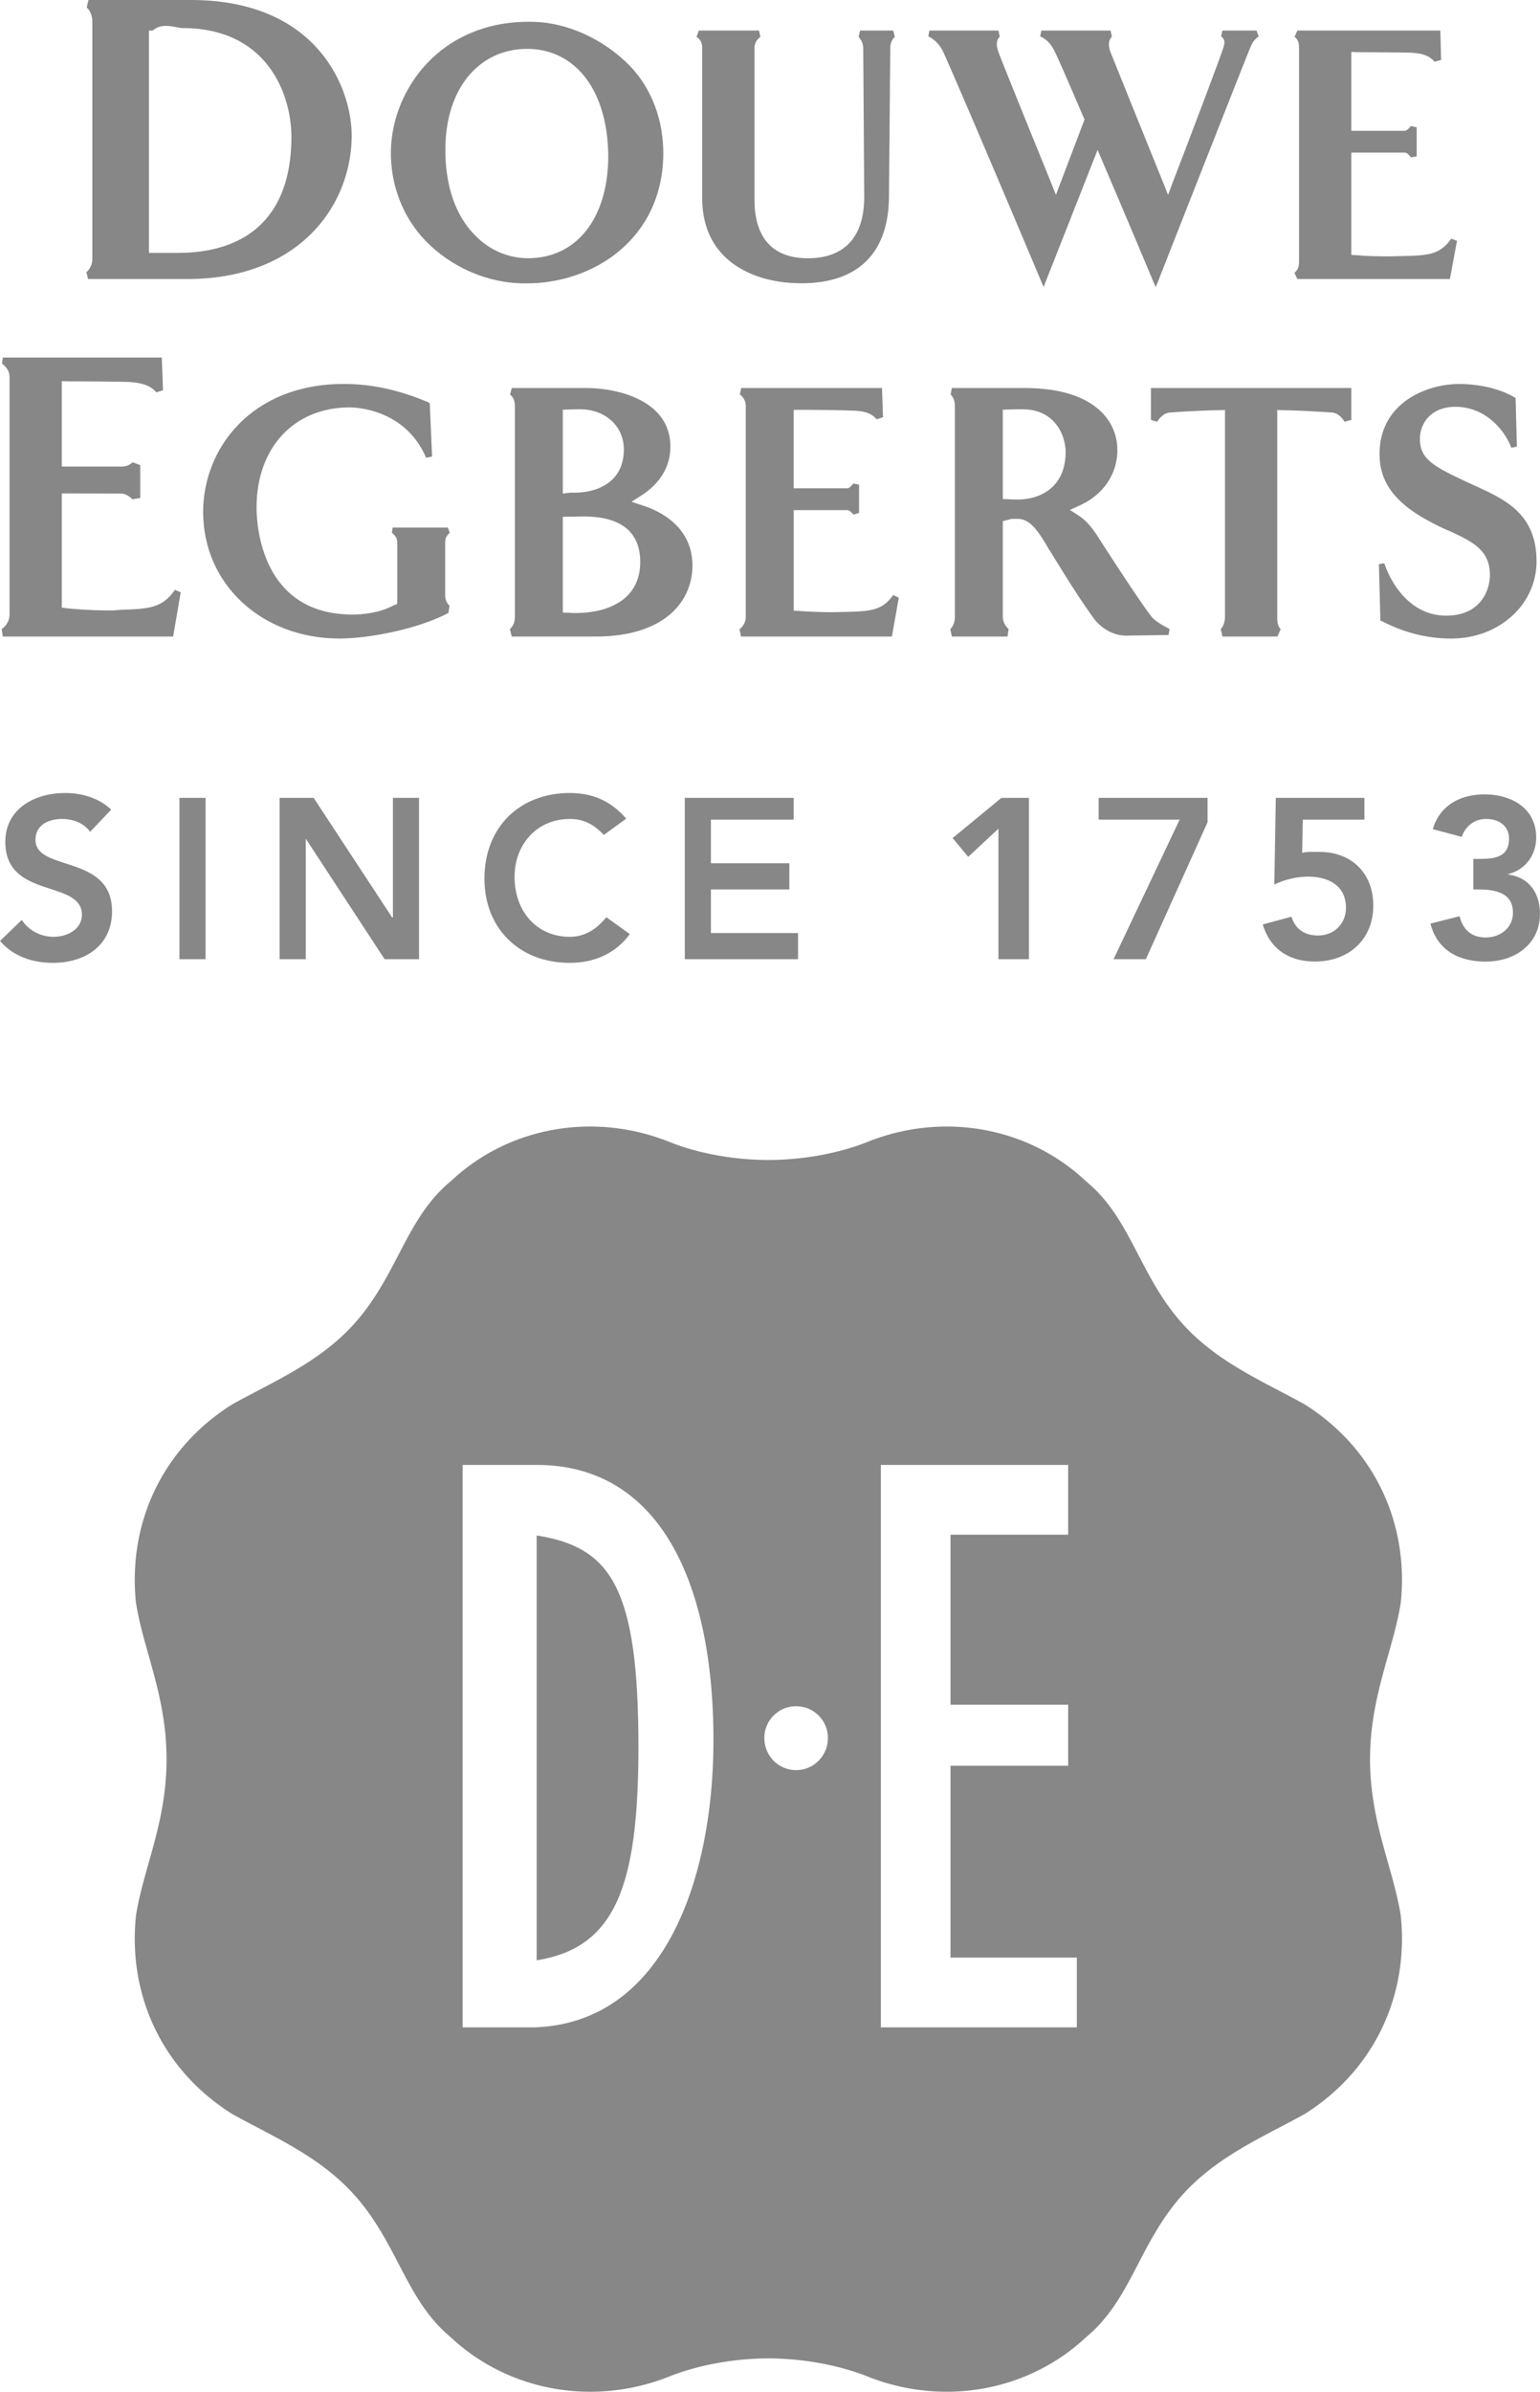 <?xml version="1.0" encoding="UTF-8"?> <svg xmlns="http://www.w3.org/2000/svg" width="1611" height="2500" viewBox="318.821 209 353.478 548.572"><g fill="#878787"><path d="M480 220.019v34.44c0 14.386 11.809 19.514 22.734 19.514 13.041 0 20.102-6.919 20.137-20.042l.297-33.911c0-1.151.358-1.848 1.035-2.564l-.36-1.456h-7.599l-.343 1.454c.646.718 1.06 1.604 1.06 2.624l.229 34.001c0 11.716-7.08 14.158-12.938 14.158-5.67 0-12.25-2.358-12.25-13.494v-34.725c0-1.283.644-1.979 1.362-2.582l-.333-1.436H479.23l-.541 1.438c.833.603 1.311 1.297 1.311 2.581zM525.129 346.093l-1.286-.619c-2.57 3.665-5.409 3.733-11.19 3.886l-2.838.057c-2.988 0-5.823-.162-7.45-.275l-1.364-.09V326h12.256c.567 0 .938.486 1.468 1.036l1.275-.386v-6.498l-1.276-.248c-.529.471-.9 1.098-1.392 1.098H501v-18h1.595c6.655 0 10.737.131 12.059.19 2.38.078 4.009.437 5.406 1.985l1.438-.487-.227-6.69h-32.326l-.307 1.465c.874.676 1.361 1.573 1.361 2.669v48.313c0 1.251-.567 2.183-1.435 2.862l.342 1.688h34.634l1.589-8.904zM501 397v-5h-25v37h26v-6h-20v-10h18v-6h-18v-10zM472.691 311.427c0-10.643-12.172-13.428-19.355-13.428h-17.055l-.394 1.502c.794.64 1.112 1.5 1.112 2.633v48.313c0 1.061-.318 2.122-1.148 2.847l.431 1.705h19.169c16.447 0 22.306-8.492 22.306-16.283 0-8.69-7.106-12.39-11.343-13.751l-2.646-.876 2.344-1.493c2.988-1.946 6.579-5.457 6.579-11.169zM448 302.968l1.48-.038c.676-.041 1.583-.06 2.453-.06 5.783 0 10.076 3.829 10.076 9.219 0 7.374-5.877 9.911-11.397 9.911h-.869l-1.743.209v-19.241zm17.773 34.95c0 4.479-2.042 7.883-5.861 9.793-3.214 1.681-6.994 1.887-8.963 1.887-.488 0-1.17 0-1.469-.057l-1.48-.034V327.54l1.516-.042c1.062 0 2.418-.036 3.29-.036 8.504.002 12.967 3.52 12.967 10.456zM665 409.577v-.091c4-1.006 6.434-4.405 6.434-8.418 0-6.534-5.479-9.865-11.869-9.865-5.447 0-10.268 2.458-11.854 7.979l6.629 1.759c.904-2.574 3.064-4.104 5.561-4.104 3.1 0 5.294 1.688 5.294 4.503 0 4.503-3.589 4.659-7.217 4.659H657v7h.863c3.816 0 8.238.541 8.238 5.346 0 3.472-2.907 5.674-6.237 5.674-3.362 0-5.257-1.856-6.01-4.877l-6.688 1.704c1.586 6.196 6.611 8.71 12.698 8.71 6.58 0 12.435-3.902 12.435-10.973.001-4.536-2.299-8.324-7.299-9.006zM599.031 353.295l.383 1.705h12.631l.732-1.705c-.717-.725-.777-1.786-.777-2.847v-47.405l1.043.037c5.442.092 11.388.53 11.388.53 1.325.036 2.303 1.021 3.026 2.116l1.543-.417V298h-46v7.31l1.422.417c.643-.964 1.694-2.08 3.056-2.116.073 0 5.713-.438 11.195-.53l1.327-.037v47.405c0 1.113-.33 2.162-.969 2.846zM535.07 220.399c1.32 2.513 16.936 39.314 22.833 53.345l.454 1.097 12.401-31.456 1.247 2.934a3940.08 3940.08 0 0 1 11.607 27.427l.492 1.097.452-1.097c.188-.495 19.735-50.169 21.173-53.646.638-1.53.943-1.916 1.999-2.747l-.488-1.351h-7.827l-.302 1.331c.982.721.905 1.542.379 2.981-.343 1.285-7.562 20.344-11.383 30.251l-1.171 3.141-1.246-3.128c-7.938-19.585-11.757-29.111-12.095-29.944-.421-1.57-.265-2.525.452-3.201l-.305-1.433h-15.875l-.302 1.314c1.623.79 2.455 1.805 3.172 3.148.531.945 3.14 6.887 6.81 15.469l.225.458-6.577 17.306-1.246-3.125c-7.032-17.277-11.757-28.981-12.061-29.941-.456-1.552-.304-2.523.413-3.2l-.303-1.429h-15.839l-.265 1.314c1.586.867 2.382 1.761 3.176 3.085zM555 429v-37h-6.321l-11.192 9.223 3.572 4.306 6.941-6.462V429zM581.836 429L596 397.597V392h-25v5h18.586l-15.159 32zM558.926 333.855l.604 1.058c.796 1.192 1.586 2.593 2.459 3.912l.146.252c2.307 3.729 4.952 7.918 7.677 11.661 1.398 1.984 4.195 4.053 7.521 4.053l9.719-.148.223-1.397c-1.132-.548-2.984-1.548-4.002-2.645-2.307-2.838-9.604-14.064-12.628-18.79l-.188-.283c-.832-1.192-2.006-2.933-4.043-4.272l-2.008-1.302 2.194-1.006c5.407-2.421 8.696-7.151 8.696-12.726 0-6.902-5.558-14.224-21.323-14.224H537.3l-.276 1.502c.644.64.976 1.5.976 2.633v48.313c0 1.114-.332 2.163-1.051 2.847l.352 1.707h12.775l.256-1.705c-.756-.684-1.332-1.731-1.332-2.847v-21.905l2.059-.543h1.325c2.911 0 4.725 2.907 6.542 5.855zm-8.517-10.34l-1.409-.056v-20.492l1.409-.038c.831-.041 1.968-.06 3.065-.06 7.827 0 9.945 6.431 9.945 9.774 0 8.055-5.729 10.926-11.021 10.926-.607.001-1.344.001-1.989-.054zM621.343 423.569c-3.212 0-5.255-1.626-6.085-4.312l-6.582 1.777c1.705 5.706 6.087 8.503 11.986 8.503 7.56 0 13.379-4.875 13.379-12.851 0-7.466-5.062-12.287-12.317-12.287-1.327 0-3.027-.087-4.013.215l.155-7.614H632v-5h-20.334l-.345 19.902c2.194-1.098 5.032-1.83 7.75-1.83 4.617 0 8.696 1.982 8.696 7.164.001 3.592-2.681 6.333-6.424 6.333zM618.318 531.121c-8.81-4.875-18.188-8.846-25.938-16.29-11.942-11.606-13.19-25.784-24.268-34.88-13.536-12.756-33.229-15.896-50.32-8.979-6.73 2.651-14.816 4.067-22.646 4.086-7.714-.019-15.836-1.435-22.532-4.086-17.086-6.918-36.821-3.778-50.355 8.979-11.04 9.096-12.324 23.272-24.269 34.88-7.714 7.444-17.127 11.416-25.9 16.29-15.766 9.908-23.968 26.919-22.079 45.428 1.703 10.926 7.03 21.375 7.03 35.934 0 14.633-5.328 25.022-7.03 35.954-1.889 18.524 6.313 35.532 22.079 45.419 8.773 4.876 18.188 8.866 25.9 16.332 11.943 11.589 13.229 25.727 24.269 34.874 13.536 12.667 33.27 15.843 50.355 8.944 6.695-2.627 14.818-4.062 22.532-4.082 7.83.019 15.916 1.454 22.646 4.082 17.092 6.898 36.785 3.723 50.32-8.944 11.076-9.147 12.324-23.285 24.268-34.874 7.75-7.466 17.128-11.456 25.938-16.332 15.723-9.887 23.932-26.896 22.039-45.419-1.702-10.932-7.029-21.321-7.068-35.954.041-14.559 5.367-25.008 7.068-35.934 1.893-18.508-6.316-35.52-22.039-45.428zM441.485 674H425V545h17.017c28.69 0 40.562 27.879 40.562 63.093-.001 31.526-11.154 64.907-41.094 65.907zm60.071-59.005c-4.045 0-7.298-3.291-7.298-7.376 0-4.003 3.253-7.274 7.298-7.274 4.047 0 7.296 3.271 7.296 7.274.001 4.085-3.248 7.376-7.296 7.376zM566 674h-45V545h43v16h-27v39h27v14h-27v44h29v16zM319.192 353.296l.275 1.704h39.087l1.739-10.14-1.324-.589c-2.911 4.218-6.009 4.386-12.511 4.598l-1.55.131h-1.816c-2.906 0-6.446-.245-8.675-.454l-1.417-.174v-26.199l13.667.036c.754 0 1.903.584 2.508 1.308l1.825-.284v-7.562l-1.759-.647c-.607.646-1.614.979-2.403.979H333v-19.572l1.531.034c5.255 0 12.049.074 13.978.151 3.061.229 4.774.795 6.215 2.381l1.501-.493-.276-7.504h-36.481l-.198 1.397c1.06.794 1.73 1.799 1.73 3.12v54.381c0 1.537-.784 2.639-1.808 3.398zM635.481 313.138c0 6.346 3.403 11.035 11.04 15.216a50.732 50.732 0 0 0 4.538 2.249l.487.188c5.185 2.422 9.265 4.331 9.265 10.076 0 3.458-2.081 9.339-10.054 9.339-8.017 0-12.516-7.051-14.181-12.004l-1.245.169.338 12.97.299.096c2.387 1.243 8.129 4.024 15.957 4.024 10.963 0 19.586-7.771 19.586-17.711 0-10.962-7.262-14.215-14.368-17.451l-1.511-.693c-7.791-3.651-10.889-5.297-10.889-9.943 0-3.519 2.493-7.357 8.163-7.357 6.884 0 11.306 5.351 12.819 9.396l1.284-.266-.302-11.15-.267-.153c-4.875-2.87-10.924-3.062-12.667-3.062-7.367-.005-18.292 4.231-18.292 16.067zM338.635 271.425l.411 1.575h22.762c25.933 0 37.729-17.147 37.729-32.914 0-10.683-7.714-31.086-36.936-31.086h-23.479l-.412 1.702c.869.776 1.288 2.021 1.288 3.272v54.399c.002 1.268-.496 2.297-1.363 3.052zM353 216h.907c2.151-2 5.404-.562 6.769-.562 19.767 0 25.022 15.575 25.022 24.951 0 17.411-9.3 26.61-26.121 26.61H353V216z"></path><path d="M442 561.176v97.448c18-2.879 23.358-16.861 23.358-48.921 0-36.676-6.358-45.842-23.358-48.527zM326.951 401.616c0-3.416 3.024-4.778 6.087-4.778 2.568 0 5.062.946 6.459 2.951l4.845-5.091c-2.872-2.718-6.772-3.813-10.623-3.813-6.882 0-13.687 3.55-13.687 11.208 0 13.232 17.579 8.582 17.579 16.71 0 3.404-3.442 5.067-6.466 5.067-2.947 0-5.706-1.398-7.335-3.875l-4.989 4.817c3.062 3.609 7.562 5.031 12.136 5.031 7.3 0 13.572-3.899 13.572-11.836.001-13.191-17.578-8.959-17.578-16.391zM615.939 271.573l.675 1.427h35.013l1.627-8.756-1.327-.505c-2.53 3.702-5.404 3.869-11.268 3.998l-3.023.065c-2.304 0-5.242-.057-7.359-.263l-1.277-.074V244h12.188c.683 0 1.01.526 1.505 1.092l1.307-.232v-6.653l-1.308-.296c-.571.571-.897 1.09-1.541 1.09H629v-18.09l1.35.056c4.689 0 10.656.073 12.283.113 2.459.151 4.06.507 5.496 2.08l1.482-.413-.179-6.747h-32.818l-.639 1.438c.909.734 1.024 1.563 1.024 2.582v48.886c.001 1.245-.229 1.99-1.06 2.667zM439.308 274h.378c15.312 0 31.076-10.131 31.378-29.392.116-7.791-2.572-15.256-7.75-20.589C457.531 218.161 449.1 214 440.634 214h-.531c-20.152 0-31.265 15.437-31.566 29.521-.151 7.713 2.646 15.199 7.938 20.7 5.747 5.917 14.062 9.779 22.833 9.779zm.565-53.793c4.538 0 8.66 1.705 11.799 4.845 4.388 4.404 6.764 11.527 6.764 20.072-.146 14.043-7.329 23.1-18.405 23.1-4.501 0-8.81-1.814-12.1-5.182-3.177-3.135-6.956-9.167-6.884-19.978.078-13.686 7.641-22.857 18.826-22.857zM360 392h6v37h-6zM449.629 396.838c2.573 0 5.104.796 7.787 3.665l5.142-3.738c-3.664-4.235-7.938-5.879-12.964-5.879-11.418 0-19.584 7.768-19.584 19.638 0 11.566 8.166 19.321 19.584 19.321 5.442 0 10.432-2.006 13.795-6.6l-5.405-3.874c-2.495 3.139-5.37 4.5-8.354 4.5-7.635 0-12.702-5.863-12.702-13.764-.001-7.375 5.066-13.269 12.701-13.269zM408.9 419.427l-.067.019L390.807 392H383v37h6v-28h-.237l18.333 28H415v-37h-6v27.371zM422.043 331.178l-.43-1.179h-12.662l-.191 1.179c.566.566 1.24.974 1.24 2.316v14.028l-.902.356c-3.29 1.778-7.294 2.079-9.332 2.079-20.984 0-22.063-20.471-22.063-24.553 0-13.746 8.593-22.966 21.408-22.966 1.289 0 12.69.338 17.529 11.565l1.354-.302-.535-12.215-.264-.188c-6.804-2.875-13.044-4.236-19.508-4.236-21.134 0-32.248 14.787-32.248 29.358 0 16.58 13.457 29.033 31.301 29.033 6.845 0 18.112-2.211 24.989-5.86l.279-1.646c-.488-.43-1.007-1.283-1.007-2.32v-12.138c-.001-1.145.324-1.589 1.042-2.311z"></path></g></svg> 